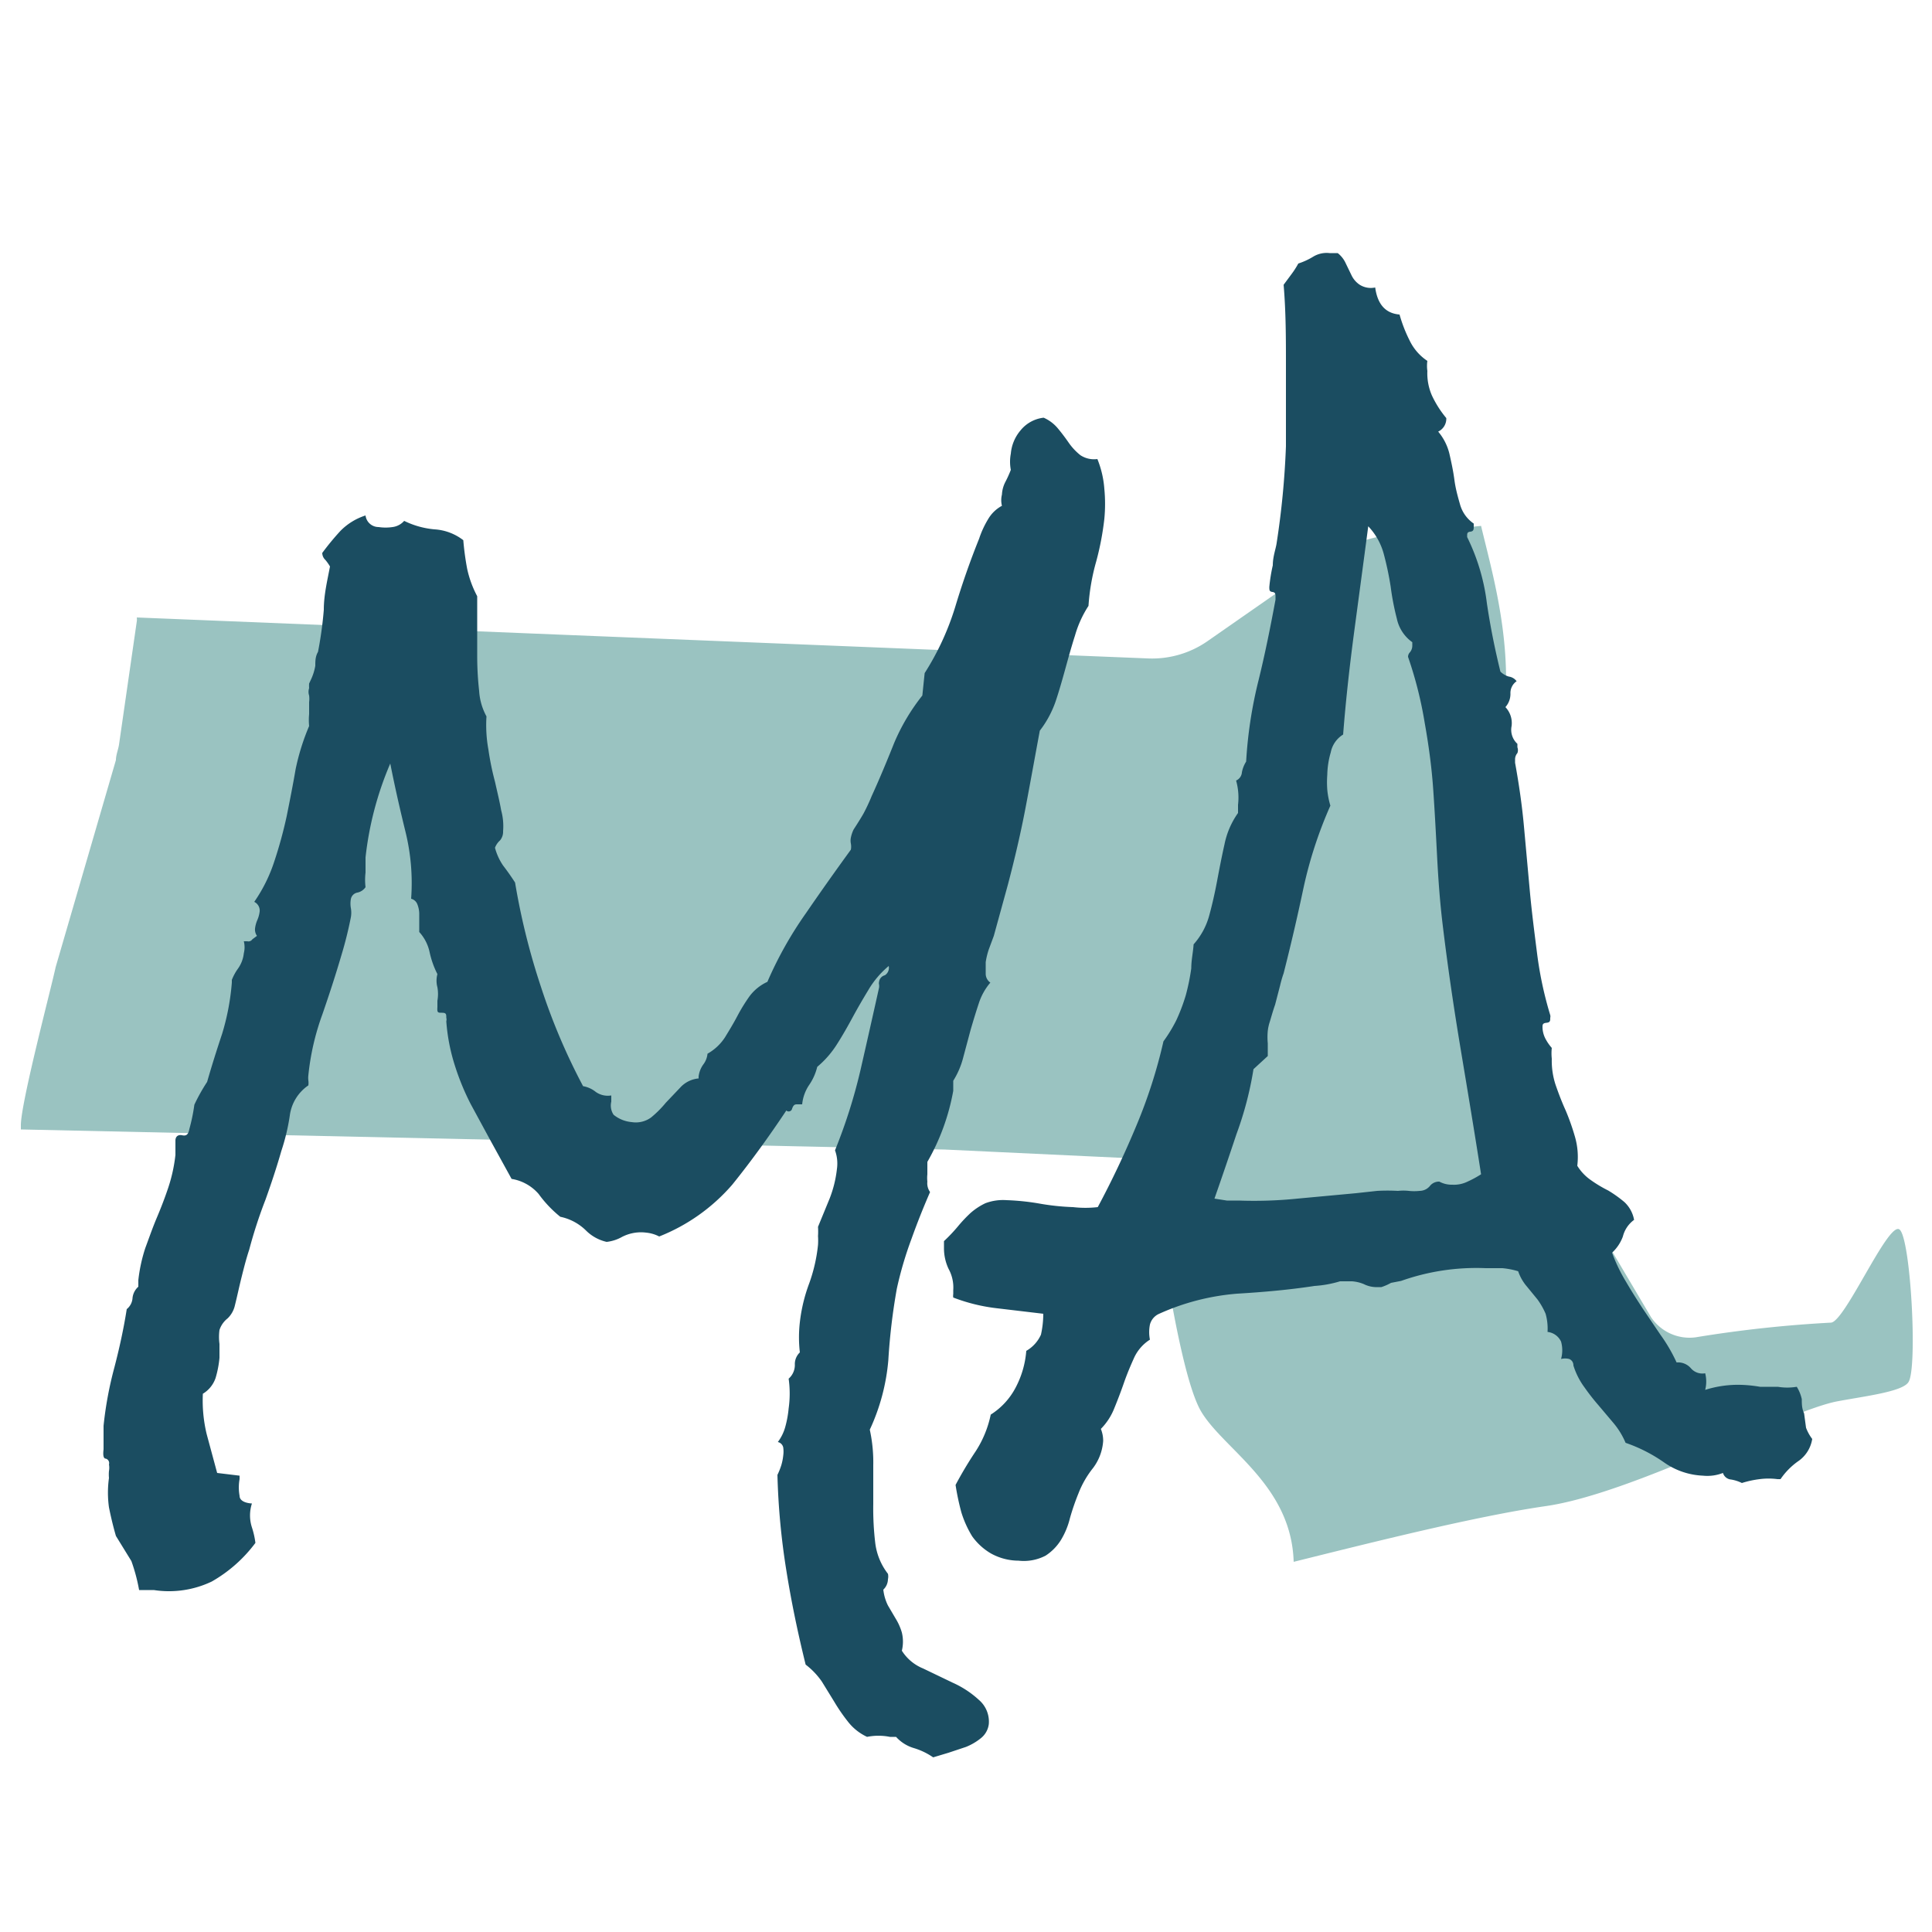 <svg id="Outlined" xmlns="http://www.w3.org/2000/svg" viewBox="0 0 50 50"><defs><style>.cls-1{fill:#9ac3c1;}.cls-2{fill:#1b4d61;}</style></defs><path class="cls-1" d="M49.39,35.77c-.16.25-1.12.36-1.86.5-1.34.27-5.28,2.39-7.54,2.71-1.79.26-4.42.92-6.51,1.44-.06-2-1.82-2.91-2.4-3.9C30.4,35.35,29.77,30,29.77,30l-5.32-.25L.54,29.23v-.11c0-.58.78-3.53.9-4.09L3,19.67c0-.13.06-.27.08-.4l.46-3.19a.34.34,0,0,0,0-.1l11.33.46,14.84.6a2.51,2.51,0,0,0,1.53-.44l3-2.09a4,4,0,0,1,1.9-.69l2.19-.21c.45,1.9,1.52,5.25-.76,8.33a1.86,1.86,0,0,0-.29.94,2.68,2.68,0,0,0,.65,1.91c.44.54.87,1.32,1.13,1.71.86,1.3.86,1.75,2.54,5.65a2,2,0,0,0,.13.25l1,1.69a1.2,1.2,0,0,0,1.15.52,32,32,0,0,1,3.5-.38c.36,0,1.49-2.64,1.78-2.41S49.63,35.42,49.39,35.77Z"/><path class="cls-2" d="M25.59,44.62a.55.55,0,0,1-.2.36,1.49,1.49,0,0,1-.39.23l-.45.15-.4.12a1.77,1.77,0,0,0-.5-.24,1,1,0,0,1-.46-.29l-.16,0a1.5,1.5,0,0,0-.59,0,1.34,1.34,0,0,1-.5-.4,4.59,4.59,0,0,1-.35-.51l-.32-.52a1.93,1.93,0,0,0-.42-.44c-.2-.81-.37-1.62-.5-2.44a18.44,18.44,0,0,1-.23-2.47,1.86,1.86,0,0,0,.1-.25,1.38,1.38,0,0,0,.05-.25.76.76,0,0,0,0-.21.18.18,0,0,0-.14-.14,1.17,1.17,0,0,0,.2-.42,2.67,2.67,0,0,0,.08-.45,2.75,2.75,0,0,0,0-.77.47.47,0,0,0,.16-.38A.42.42,0,0,1,20.7,35a3.44,3.44,0,0,1,0-.78,4.21,4.21,0,0,1,.24-1,4.19,4.19,0,0,0,.23-1,1.77,1.77,0,0,0,0-.23,1.92,1.92,0,0,0,0-.24l.3-.73a3,3,0,0,0,.19-.77,1,1,0,0,0-.05-.48,13.9,13.9,0,0,0,.66-2.08q.24-1.05.48-2.13a.29.29,0,0,0,0-.08.14.14,0,0,1,0-.07.2.2,0,0,1,.15-.17A.23.23,0,0,0,23,25a2.37,2.37,0,0,0-.52.61c-.14.23-.28.47-.41.71s-.26.47-.4.69a2.5,2.5,0,0,1-.52.6,1.42,1.42,0,0,1-.21.47,1.08,1.08,0,0,0-.18.5l-.05,0-.07,0c-.06,0-.1,0-.14.11a.09.09,0,0,1-.15.05c-.44.66-.9,1.3-1.4,1.92A4.86,4.86,0,0,1,17.06,32a.93.93,0,0,0-.34-.1,1.07,1.07,0,0,0-.62.11,1.05,1.05,0,0,1-.4.13,1.1,1.1,0,0,1-.54-.3,1.33,1.33,0,0,0-.66-.35,3.06,3.06,0,0,1-.56-.59,1.17,1.17,0,0,0-.7-.39l-.55-1-.51-.94a6.41,6.41,0,0,1-.41-1,4.91,4.91,0,0,1-.22-1.14.16.16,0,0,0,0-.09c0-.09,0-.13-.11-.13s-.13,0-.12-.15l0-.16a1,1,0,0,0,0-.35.65.65,0,0,1,0-.34,2.35,2.35,0,0,1-.2-.56,1.12,1.12,0,0,0-.27-.53l0-.21c0-.09,0-.18,0-.27a.69.69,0,0,0-.05-.24.23.23,0,0,0-.16-.14,5.56,5.56,0,0,0-.15-1.75c-.15-.61-.28-1.19-.39-1.75a8.5,8.5,0,0,0-.64,2.43l0,.39a1.61,1.61,0,0,0,0,.38.34.34,0,0,1-.21.14.21.21,0,0,0-.17.17.66.66,0,0,0,0,.23.67.67,0,0,1,0,.24,10.1,10.1,0,0,1-.25,1c-.15.51-.31,1-.49,1.52a6.51,6.51,0,0,0-.36,1.57.56.56,0,0,0,0,.13.45.45,0,0,1,0,.13,1.12,1.12,0,0,0-.48.78,5.37,5.37,0,0,1-.22.92c-.12.42-.26.84-.41,1.26a12.18,12.18,0,0,0-.42,1.29c-.08.24-.14.48-.2.72s-.11.48-.17.72a.67.67,0,0,1-.19.34.63.63,0,0,0-.21.3,1.36,1.36,0,0,0,0,.36q0,.21,0,.36a2.66,2.66,0,0,1-.1.52.76.76,0,0,1-.33.41,3.71,3.71,0,0,0,.1,1.05l.27,1,.58.07v.09a1.21,1.21,0,0,0,0,.43c0,.13.15.19.32.2a1,1,0,0,0,0,.62,2.15,2.15,0,0,1,.09.4,3.67,3.67,0,0,1-1.13,1,2.57,2.57,0,0,1-1.5.22l-.38,0a4.59,4.59,0,0,0-.2-.75L3,39.75c-.07-.24-.13-.49-.18-.74a2.75,2.75,0,0,1,0-.76,1,1,0,0,1,0-.18.47.47,0,0,0,0-.17.12.12,0,0,0-.08-.15q-.09,0-.06-.24c0-.11,0-.21,0-.31s0-.19,0-.3a9.57,9.57,0,0,1,.28-1.51c.13-.5.24-1,.32-1.51a.4.4,0,0,0,.15-.29.45.45,0,0,1,.15-.29l0-.17a4.11,4.11,0,0,1,.18-.83c.1-.27.19-.53.3-.79s.21-.52.3-.79a4.11,4.11,0,0,0,.18-.83l0-.37c0-.11.07-.16.17-.14s.16,0,.19-.16a4.7,4.7,0,0,0,.13-.63A4.7,4.7,0,0,1,5.36,28c.12-.42.25-.83.39-1.25A6.22,6.22,0,0,0,6,25.43v-.07a1.32,1.32,0,0,1,.15-.28.84.84,0,0,0,.16-.41.63.63,0,0,0,0-.31l.09,0a.12.12,0,0,0,.13-.05l.12-.09a.29.29,0,0,1-.05-.19.79.79,0,0,1,.06-.22.79.79,0,0,0,.06-.22.25.25,0,0,0-.14-.25,4,4,0,0,0,.52-1.05,11.19,11.19,0,0,0,.32-1.17c.08-.4.16-.8.23-1.21A5.91,5.91,0,0,1,8,18.79a1.63,1.63,0,0,1,0-.31c0-.11,0-.22,0-.31A.67.67,0,0,0,8,18a.3.3,0,0,1,0-.19.84.84,0,0,1,0-.12l.06-.13a1.39,1.39,0,0,0,.1-.33c0-.12,0-.24.07-.36a9.85,9.85,0,0,0,.15-1.09c0-.38.09-.75.16-1.12a1.25,1.25,0,0,0-.12-.17.25.25,0,0,1-.08-.18,6.79,6.79,0,0,1,.47-.57,1.59,1.59,0,0,1,.65-.4.34.34,0,0,0,.34.3,1.21,1.21,0,0,0,.36,0,.48.48,0,0,0,.3-.16,2.22,2.22,0,0,0,.79.22,1.35,1.35,0,0,1,.74.28,7.23,7.23,0,0,0,.1.74,2.73,2.73,0,0,0,.26.71c0,.2,0,.45,0,.74V17a8.18,8.18,0,0,0,.05.88,1.57,1.57,0,0,0,.19.66,3.55,3.55,0,0,0,.05.86,7.17,7.17,0,0,0,.17.83c.06.27.12.51.16.74a1.56,1.56,0,0,1,.05.54.35.35,0,0,1-.08.24.48.48,0,0,0-.13.19,1.5,1.5,0,0,0,.21.46c.1.13.2.27.31.44A17.8,17.8,0,0,0,14,25.54a16,16,0,0,0,1.09,2.57.72.72,0,0,1,.33.15.54.54,0,0,0,.4.09l0,.16a.43.43,0,0,0,.06.34.86.86,0,0,0,.47.19.67.67,0,0,0,.5-.12,2.73,2.73,0,0,0,.38-.38l.38-.4a.73.73,0,0,1,.47-.23v-.05a.67.67,0,0,1,.12-.31.54.54,0,0,0,.11-.28,1.3,1.3,0,0,0,.45-.42c.11-.18.22-.36.32-.55a4.52,4.52,0,0,1,.32-.52,1.2,1.2,0,0,1,.46-.37,9.84,9.84,0,0,1,1-1.78c.37-.54.76-1.09,1.16-1.64a.43.43,0,0,0,0-.16.39.39,0,0,1,0-.15.89.89,0,0,1,.07-.21c.09-.14.18-.28.26-.42a4.85,4.85,0,0,0,.21-.45c.21-.46.4-.92.58-1.37A5.26,5.26,0,0,1,23.87,18l.06-.58a7,7,0,0,0,.79-1.71c.18-.6.39-1.2.62-1.77a2.45,2.45,0,0,1,.23-.5.92.92,0,0,1,.36-.35.6.6,0,0,1,0-.29.8.8,0,0,1,.09-.33,2.92,2.92,0,0,0,.14-.31,1.11,1.11,0,0,1,0-.42,1.07,1.07,0,0,1,.25-.6.9.9,0,0,1,.6-.33,1,1,0,0,1,.37.28c.1.12.19.24.28.37a1.54,1.54,0,0,0,.3.32.64.64,0,0,0,.44.1,2.54,2.54,0,0,1,.18.77,4.07,4.07,0,0,1,0,.78,7.34,7.34,0,0,1-.21,1.1,5.54,5.54,0,0,0-.2,1.15,2.84,2.84,0,0,0-.35.77c-.09.28-.17.57-.25.86s-.16.57-.25.84a2.66,2.66,0,0,1-.41.76c-.13.7-.25,1.37-.37,2s-.28,1.32-.46,2l-.36,1.31-.13.35a1.93,1.93,0,0,0-.08.33c0,.1,0,.2,0,.3a.28.28,0,0,0,.12.23,1.57,1.57,0,0,0-.3.54c-.07.21-.14.44-.21.68l-.19.71a2.12,2.12,0,0,1-.26.61l0,.26A5.73,5.73,0,0,1,24,30.07v.12c0,.08,0,.14,0,.2a.9.9,0,0,0,0,.19.39.39,0,0,0,.07.27c-.17.39-.33.79-.48,1.21a9.55,9.55,0,0,0-.38,1.29,15.85,15.85,0,0,0-.22,1.85A5.33,5.33,0,0,1,22.51,37a3.94,3.94,0,0,1,.09.92v1a7.52,7.52,0,0,0,.05,1,1.62,1.62,0,0,0,.33.81.32.32,0,0,1,0,.14.38.38,0,0,1-.12.27,1.23,1.23,0,0,0,.12.41l.2.34a1.46,1.46,0,0,1,.16.36,1,1,0,0,1,0,.47,1.17,1.17,0,0,0,.55.46l.77.37a2.51,2.51,0,0,1,.67.44A.74.74,0,0,1,25.59,44.62Z"/><path class="cls-2" d="M46.9,37.24a.86.86,0,0,1-.34.56,1.82,1.82,0,0,0-.48.48H46a1.75,1.75,0,0,0-.46,0,2.52,2.52,0,0,0-.46.1,1,1,0,0,0-.28-.09.24.24,0,0,1-.21-.17,1.11,1.11,0,0,1-.52.07,1.88,1.88,0,0,1-1-.34,4,4,0,0,0-1-.51,2,2,0,0,0-.32-.52l-.38-.45a5.63,5.63,0,0,1-.36-.46,1.91,1.91,0,0,1-.29-.57c0-.1-.06-.15-.11-.17a.44.44,0,0,0-.21,0,.83.83,0,0,0,0-.45.44.44,0,0,0-.35-.25A1.4,1.4,0,0,0,40,34a1.88,1.88,0,0,0-.21-.37l-.27-.33a1.2,1.2,0,0,1-.23-.4,2,2,0,0,0-.41-.08l-.43,0a5.83,5.83,0,0,0-2.19.33L36,33.2a1.36,1.36,0,0,1-.25.11h-.16a.74.74,0,0,1-.3-.08,1,1,0,0,0-.3-.07l-.16,0-.15,0a2.89,2.89,0,0,1-.66.12c-.65.1-1.33.16-2,.2A6.07,6.07,0,0,0,30,34a.42.42,0,0,0-.24.28,1,1,0,0,0,0,.39,1.1,1.1,0,0,0-.41.47c-.09.2-.18.41-.26.64s-.16.44-.25.66a1.58,1.58,0,0,1-.35.54.81.81,0,0,1,.06.31,1.31,1.31,0,0,1-.26.7,2.49,2.49,0,0,0-.38.66,6.08,6.08,0,0,0-.22.64,2,2,0,0,1-.23.56,1.3,1.3,0,0,1-.4.41,1.22,1.22,0,0,1-.7.13,1.48,1.48,0,0,1-.72-.19,1.57,1.57,0,0,1-.48-.44,2.71,2.71,0,0,1-.28-.62,6.44,6.44,0,0,1-.15-.71,10,10,0,0,1,.52-.87,2.77,2.77,0,0,0,.39-.95,1.83,1.83,0,0,0,.65-.71,2.44,2.44,0,0,0,.27-.94.91.91,0,0,0,.38-.42A2.51,2.51,0,0,0,27,34l-1.18-.14a4.61,4.61,0,0,1-1.15-.28.29.29,0,0,1,0-.09s0-.07,0-.1a1,1,0,0,0-.12-.55,1.25,1.25,0,0,1-.12-.54v-.18a4.27,4.27,0,0,0,.36-.38,3.61,3.61,0,0,1,.33-.35,1.67,1.67,0,0,1,.38-.25,1.3,1.3,0,0,1,.55-.08,6.11,6.11,0,0,1,.86.09,6.11,6.11,0,0,0,.86.09,2.79,2.79,0,0,0,.64,0c.37-.69.7-1.39,1-2.11a13.17,13.17,0,0,0,.7-2.18,3.86,3.86,0,0,0,.33-.54,4.73,4.73,0,0,0,.25-.66,5.63,5.63,0,0,0,.14-.69c0-.22.05-.43.06-.62a1.84,1.84,0,0,0,.4-.73c.08-.29.15-.6.21-.92s.12-.63.19-.94a2.12,2.12,0,0,1,.35-.81v-.21a1.62,1.62,0,0,0-.05-.63.25.25,0,0,0,.15-.21.78.78,0,0,1,.11-.28,11.33,11.33,0,0,1,.32-2.1c.17-.69.31-1.39.44-2.09v-.07c0-.07,0-.12-.08-.13s-.08-.05-.08-.13a4.19,4.19,0,0,1,.09-.56c0-.23.08-.43.1-.58a21.55,21.55,0,0,0,.24-2.5c0-.71,0-1.4,0-2.09s0-1.38-.06-2.09l.2-.27a2.2,2.2,0,0,0,.18-.28,1.79,1.79,0,0,0,.39-.18.67.67,0,0,1,.42-.09l.11,0h.1a.71.71,0,0,1,.21.27l.15.31a.61.61,0,0,0,.21.24.54.54,0,0,0,.4.07c.06.44.27.67.63.7a3.7,3.7,0,0,0,.26.67,1.32,1.32,0,0,0,.46.53.93.93,0,0,0,0,.26,1.43,1.43,0,0,0,.12.64,2.72,2.72,0,0,0,.37.58v0a.37.37,0,0,1-.21.35,1.4,1.4,0,0,1,.29.57c.05.22.1.45.13.68s.09.44.15.65a.89.89,0,0,0,.35.48v.07c0,.08,0,.13-.09.14s-.08.06-.08.14a5.31,5.31,0,0,1,.51,1.71c.09.61.21,1.2.35,1.77a.5.5,0,0,0,.22.13.3.3,0,0,1,.2.12.37.37,0,0,0-.16.32.51.51,0,0,1-.13.35.6.6,0,0,1,.16.49.49.49,0,0,0,.15.46v.09a.21.21,0,0,1,0,.15.25.25,0,0,0-.06.15v.1c.1.55.18,1.1.23,1.65s.1,1.1.15,1.65.12,1.09.19,1.64a9.58,9.58,0,0,0,.34,1.59.14.14,0,0,1,0,.07c0,.08,0,.12-.1.13s-.1.05-.1.12a.67.67,0,0,0,.07.28,1.21,1.21,0,0,0,.17.25,1.31,1.31,0,0,0,0,.28,2,2,0,0,0,.1.68c.08.23.16.44.26.66a6,6,0,0,1,.24.68,1.88,1.88,0,0,1,.06.75,1.24,1.24,0,0,0,.35.37,3.35,3.35,0,0,0,.45.27,3.19,3.19,0,0,1,.42.3.83.83,0,0,1,.25.46A.76.76,0,0,0,42,32a1.07,1.07,0,0,1-.28.42,4.33,4.33,0,0,0,.36.75c.14.24.28.46.43.69l.46.68a4.24,4.24,0,0,1,.42.72.44.44,0,0,1,.37.15.39.39,0,0,0,.37.13.87.87,0,0,1,0,.43,2.81,2.81,0,0,1,.94-.13,3.54,3.54,0,0,1,.48.05l.46,0a1.48,1.48,0,0,0,.49,0,1,1,0,0,1,.13.32c0,.12,0,.24.06.37l.05.37A1.15,1.15,0,0,0,46.9,37.24Zm-8.57-6.85c-.17-1.09-.35-2.17-.53-3.25s-.34-2.17-.47-3.26c-.07-.59-.11-1.17-.14-1.75s-.06-1.15-.1-1.72-.12-1.15-.22-1.71A10.22,10.22,0,0,0,36.44,17v0a.17.17,0,0,1,.05-.12.27.27,0,0,0,.06-.16v-.1a1,1,0,0,1-.4-.61,6.78,6.78,0,0,1-.16-.83,8,8,0,0,0-.18-.85,1.66,1.66,0,0,0-.4-.71c-.12.91-.24,1.8-.36,2.7s-.22,1.79-.29,2.69a.7.7,0,0,0-.32.46,2.22,2.22,0,0,0-.09.58,2.54,2.54,0,0,0,0,.39,2.12,2.12,0,0,0,.08.41,11,11,0,0,0-.7,2.15q-.23,1.09-.51,2.19a2.83,2.83,0,0,0-.09.31L33,26c-.06.17-.1.32-.14.45a1.14,1.14,0,0,0-.05.23,1.66,1.66,0,0,0,0,.32v.33l-.37.34A8.88,8.88,0,0,1,32,29.35c-.18.54-.37,1.1-.57,1.67l.32.05.31,0a11.08,11.08,0,0,0,1.52-.05l1.51-.14.55-.06a5,5,0,0,1,.54,0,1.3,1.3,0,0,1,.28,0,1.3,1.3,0,0,0,.28,0A.35.35,0,0,0,37,30.7a.3.3,0,0,1,.25-.12.67.67,0,0,0,.33.08.8.8,0,0,0,.4-.08A2.69,2.69,0,0,0,38.33,30.39Z"/></svg>